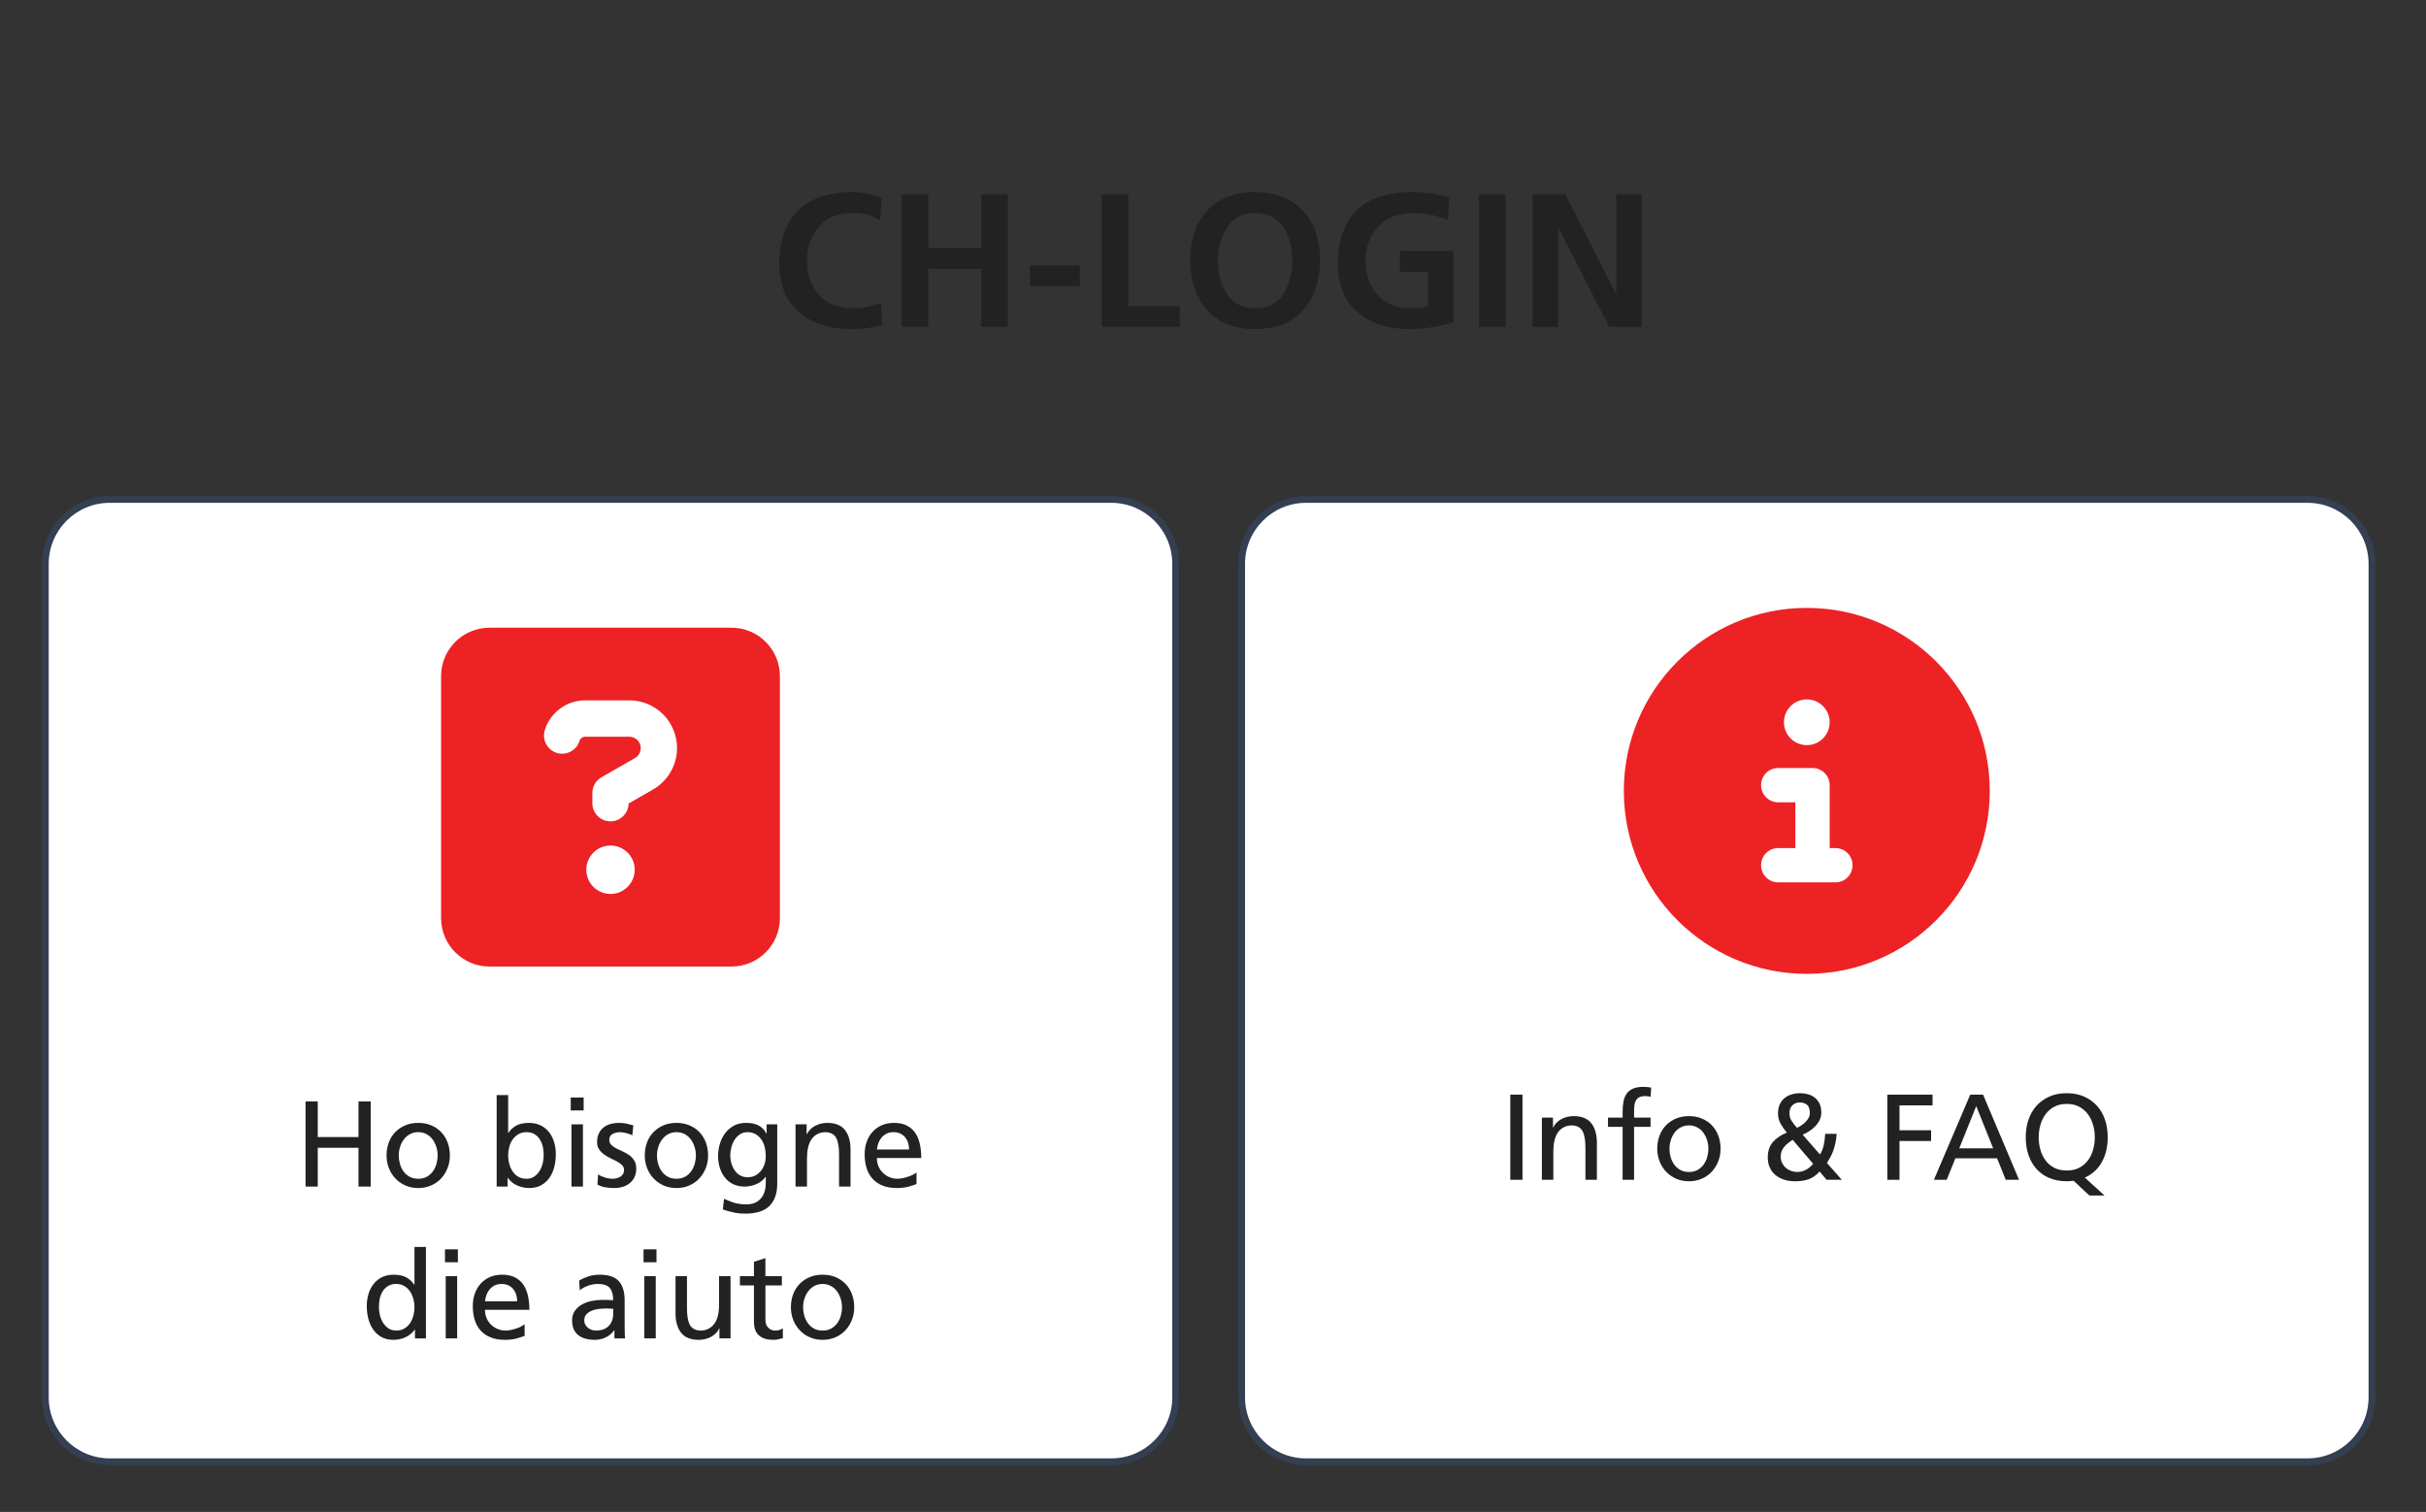 <?xml version="1.0" encoding="UTF-8"?>
<svg id="Ebene_1" data-name="Ebene 1" xmlns="http://www.w3.org/2000/svg" viewBox="0 0 1790 1115.5">
  <rect x="0" y="0" width="1790" height="1115.5" fill="#333333" stroke="none"/>
  <g>
    <rect x="33.45" y="368.47" width="834" height="710" rx="47.5" ry="47.5" fill="#fff"/>
    <path d="M819.95,370.97c24.81,0,45,20.19,45,45v615c0,24.81-20.19,45-45,45H80.95c-24.81,0-45-20.19-45-45V415.97c0-24.81,20.19-45,45-45h739M819.95,365.97H80.95c-27.61,0-50,22.39-50,50v615c0,27.61,22.39,50,50,50h739c27.61,0,50-22.39,50-50V415.97c0-27.61-22.39-50-50-50h0Z" fill="#343f52"/>
  </g>
  <g>
    <rect x="916.13" y="368.47" width="834" height="710" rx="47.5" ry="47.5" fill="#fff"/>
    <path d="M1702.63,370.97c24.81,0,45,20.19,45,45v615c0,24.81-20.19,45-45,45h-739c-24.81,0-45-20.19-45-45V415.97c0-24.81,20.19-45,45-45h739M1702.63,365.97h-739c-27.61,0-50,22.39-50,50v615c0,27.61,22.39,50,50,50h739c27.61,0,50-22.39,50-50V415.97c0-27.61-22.39-50-50-50h0Z" fill="#343f52"/>
  </g>
  <g>
    <path d="M225.45,812.61h9v26.28h30.06v-26.28h9v62.82h-9v-28.62h-30.06v28.62h-9v-62.82Z" fill="#222"/>
    <path d="M285.21,852.48c0-3.48.55-6.69,1.67-9.63,1.11-2.94,2.7-5.47,4.77-7.6,2.07-2.13,4.53-3.79,7.38-5,2.85-1.2,6.04-1.8,9.58-1.8s6.66.6,9.54,1.8c2.88,1.2,5.34,2.87,7.38,5,2.04,2.13,3.61,4.67,4.73,7.6,1.11,2.94,1.67,6.15,1.67,9.63s-.57,6.41-1.71,9.32c-1.14,2.91-2.73,5.46-4.77,7.65-2.04,2.19-4.5,3.92-7.38,5.18s-6.03,1.89-9.45,1.89-6.65-.63-9.5-1.89-5.31-2.98-7.38-5.18c-2.07-2.19-3.68-4.74-4.81-7.65-1.14-2.91-1.71-6.01-1.71-9.32ZM294.21,852.48c0,2.04.28,4.08.85,6.12.57,2.04,1.44,3.89,2.61,5.54,1.17,1.65,2.65,2.99,4.46,4,1.8,1.02,3.96,1.53,6.48,1.53s4.59-.51,6.39-1.53c1.8-1.02,3.28-2.35,4.45-4,1.17-1.65,2.04-3.5,2.61-5.54.57-2.04.86-4.08.86-6.12,0-2.16-.33-4.28-.99-6.34-.66-2.07-1.59-3.92-2.79-5.54-1.2-1.62-2.7-2.91-4.5-3.87-1.8-.96-3.81-1.44-6.03-1.44s-4.31.48-6.08,1.44c-1.77.96-3.27,2.25-4.5,3.87-1.23,1.62-2.17,3.46-2.83,5.54-.66,2.07-.99,4.18-.99,6.34Z" fill="#222"/>
    <path d="M366.48,807.93h8.46v27.9h.18c1.32-2.1,3.18-3.85,5.58-5.26,2.4-1.41,5.61-2.11,9.63-2.11,3.3,0,6.19.63,8.68,1.89,2.49,1.26,4.56,2.96,6.21,5.08,1.65,2.13,2.88,4.61,3.69,7.42.81,2.82,1.21,5.76,1.21,8.82s-.38,6.25-1.12,9.22c-.75,2.97-1.92,5.61-3.51,7.92-1.59,2.31-3.63,4.17-6.12,5.58-2.49,1.41-5.48,2.12-8.96,2.12-2.04,0-3.9-.24-5.58-.72-1.68-.48-3.18-1.08-4.5-1.8-1.32-.72-2.45-1.53-3.38-2.43-.93-.9-1.67-1.77-2.21-2.61h-.18v6.48h-8.1v-67.5ZM401.13,852.3c.06-2.04-.13-4.08-.58-6.12-.45-2.04-1.19-3.87-2.21-5.49-1.02-1.62-2.34-2.92-3.96-3.92s-3.57-1.48-5.85-1.48-4.28.49-5.99,1.48-3.14,2.29-4.28,3.92c-1.14,1.62-1.98,3.47-2.52,5.54-.54,2.07-.81,4.18-.81,6.34,0,1.92.25,3.89.77,5.9.51,2.01,1.3,3.86,2.38,5.53,1.08,1.68,2.47,3.05,4.19,4.1,1.71,1.05,3.76,1.58,6.16,1.58s4.23-.57,5.85-1.71c1.62-1.14,2.94-2.57,3.96-4.28,1.02-1.71,1.77-3.58,2.25-5.62.48-2.04.69-3.96.63-5.76Z" fill="#222"/>
    <path d="M430.65,819.27h-9.54v-9.54h9.54v9.54ZM421.65,829.53h8.46v45.9h-8.46v-45.9Z" fill="#222"/>
    <path d="M441.27,866.43c.84.54,1.74,1.02,2.7,1.44s1.92.76,2.88,1.04c.96.27,1.87.46,2.74.58.87.12,1.61.18,2.21.18.96,0,1.95-.1,2.97-.32,1.02-.21,1.95-.57,2.79-1.08.84-.51,1.53-1.18,2.07-2.03.54-.84.81-1.89.81-3.15,0-1.38-.5-2.55-1.49-3.51-.99-.96-2.22-1.84-3.69-2.66-1.47-.81-3.06-1.6-4.77-2.38-1.71-.78-3.3-1.71-4.77-2.79-1.47-1.08-2.7-2.34-3.69-3.78-.99-1.44-1.49-3.24-1.49-5.4,0-2.4.42-4.48,1.26-6.25.84-1.77,1.98-3.24,3.42-4.41,1.44-1.17,3.15-2.04,5.13-2.61,1.98-.57,4.11-.85,6.39-.85,1.98,0,3.81.18,5.49.54,1.68.36,3.36.78,5.04,1.26l-.72,7.38c-.48-.3-1.12-.58-1.94-.86-.81-.27-1.65-.52-2.52-.76-.87-.24-1.71-.42-2.52-.54-.81-.12-1.46-.18-1.93-.18-2.16,0-4.05.45-5.67,1.35s-2.43,2.31-2.43,4.23c0,1.56.5,2.83,1.49,3.82s2.22,1.86,3.69,2.61c1.47.75,3.06,1.5,4.77,2.25,1.71.75,3.3,1.65,4.77,2.7,1.47,1.05,2.7,2.36,3.69,3.92.99,1.56,1.49,3.57,1.49,6.03s-.45,4.59-1.35,6.39c-.9,1.8-2.1,3.28-3.6,4.46-1.5,1.17-3.21,2.04-5.13,2.61-1.92.57-3.9.85-5.94.85-2.16,0-4.32-.17-6.48-.5-2.16-.33-4.2-1-6.12-2.03l.45-7.56Z" fill="#222"/>
    <path d="M475.74,852.48c0-3.48.55-6.69,1.67-9.63,1.11-2.94,2.7-5.47,4.77-7.6,2.07-2.13,4.53-3.79,7.38-5,2.85-1.2,6.04-1.8,9.58-1.8s6.66.6,9.54,1.8c2.88,1.2,5.34,2.87,7.38,5,2.04,2.13,3.61,4.67,4.72,7.6,1.11,2.94,1.67,6.15,1.67,9.63s-.57,6.41-1.71,9.32c-1.14,2.91-2.73,5.46-4.77,7.65-2.04,2.19-4.5,3.92-7.38,5.18s-6.03,1.89-9.45,1.89-6.65-.63-9.5-1.89c-2.85-1.26-5.31-2.98-7.38-5.18-2.07-2.19-3.68-4.74-4.82-7.65-1.14-2.91-1.71-6.01-1.71-9.32ZM484.74,852.48c0,2.04.28,4.08.86,6.12.57,2.04,1.44,3.89,2.61,5.54,1.17,1.65,2.66,2.99,4.46,4,1.8,1.02,3.96,1.53,6.48,1.53s4.59-.51,6.39-1.53c1.8-1.02,3.29-2.35,4.46-4,1.17-1.65,2.04-3.5,2.61-5.54.57-2.04.85-4.08.85-6.12,0-2.16-.33-4.28-.99-6.34-.66-2.07-1.59-3.92-2.79-5.54s-2.7-2.91-4.5-3.87c-1.8-.96-3.81-1.44-6.03-1.44s-4.31.48-6.08,1.44c-1.77.96-3.27,2.25-4.5,3.87-1.23,1.62-2.18,3.46-2.83,5.54-.66,2.07-.99,4.18-.99,6.34Z" fill="#222"/>
    <path d="M573.47,873.45c0,6.96-1.89,12.36-5.67,16.2s-9.78,5.76-18,5.76c-1.2,0-2.38-.04-3.55-.13s-2.42-.26-3.74-.49c-1.32-.24-2.71-.56-4.18-.95-1.47-.39-3.14-.92-5-1.58l.9-7.83c1.62.72,3.1,1.35,4.45,1.89,1.35.54,2.66.97,3.92,1.3,1.26.33,2.55.57,3.87.72,1.32.15,2.76.22,4.32.22,4.5,0,7.99-1.41,10.49-4.23,2.49-2.82,3.73-6.66,3.73-11.52v-4.5h-.18c-1.8,2.4-4.08,4.19-6.84,5.36-2.76,1.17-5.61,1.75-8.55,1.75-3.3,0-6.18-.61-8.64-1.84-2.46-1.23-4.5-2.89-6.12-5-1.62-2.1-2.83-4.5-3.64-7.2-.81-2.7-1.21-5.55-1.21-8.55s.42-5.86,1.26-8.78c.84-2.91,2.12-5.52,3.83-7.83s3.84-4.19,6.39-5.62c2.55-1.44,5.56-2.16,9.04-2.16,4.08,0,7.3.69,9.67,2.07,2.37,1.38,4.19,3.33,5.45,5.85h.18v-6.84h7.83v43.92ZM551.6,868.59c1.98,0,3.79-.41,5.45-1.22,1.65-.81,3.06-1.92,4.23-3.33,1.17-1.41,2.08-3.06,2.74-4.95s.99-3.92.99-6.08c0-2.4-.27-4.67-.81-6.79-.54-2.13-1.38-4-2.52-5.62-1.14-1.62-2.55-2.91-4.23-3.87-1.68-.96-3.63-1.44-5.85-1.44s-4.04.53-5.62,1.57c-1.59,1.05-2.91,2.4-3.96,4.05s-1.84,3.48-2.38,5.49-.81,4-.81,5.98c0,2.16.3,4.22.9,6.17.6,1.95,1.44,3.68,2.52,5.17,1.08,1.5,2.41,2.69,4,3.55,1.59.87,3.38,1.31,5.35,1.31Z" fill="#222"/>
    <path d="M586.97,829.53h8.19v7.29h.18c1.26-2.64,3.27-4.69,6.03-6.16,2.76-1.47,5.76-2.21,9-2.21,5.94,0,10.29,1.74,13.05,5.22,2.76,3.48,4.14,8.31,4.14,14.49v27.27h-8.46v-23.76c0-5.4-.69-9.42-2.07-12.06-1.38-2.64-3.93-4.08-7.65-4.32-2.4,0-4.49.46-6.25,1.39-1.77.93-3.23,2.22-4.36,3.87-1.14,1.65-1.98,3.65-2.52,5.99s-.81,4.89-.81,7.65v21.24h-8.46v-45.9Z" fill="#222"/>
    <path d="M676.25,873.54c-.84.3-1.71.62-2.61.95s-1.91.64-3.02.94-2.4.55-3.87.76c-1.47.21-3.14.32-5,.32-4.08,0-7.61-.6-10.58-1.8s-5.43-2.88-7.38-5.04c-1.95-2.16-3.41-4.77-4.37-7.83-.96-3.06-1.44-6.45-1.44-10.17,0-3.42.51-6.54,1.53-9.36,1.02-2.82,2.48-5.26,4.37-7.33,1.89-2.07,4.15-3.67,6.79-4.82,2.64-1.14,5.58-1.71,8.82-1.71,3.84,0,7.05.66,9.63,1.98,2.58,1.32,4.65,3.14,6.21,5.44,1.56,2.31,2.68,5.06,3.38,8.24.69,3.18,1.04,6.6,1.04,10.26h-32.76c0,2.28.41,4.35,1.22,6.21.81,1.86,1.92,3.47,3.33,4.82,1.41,1.35,3.03,2.4,4.86,3.15,1.83.75,3.74,1.12,5.72,1.12,1.38,0,2.8-.17,4.27-.5,1.47-.33,2.85-.72,4.14-1.17,1.29-.45,2.43-.95,3.42-1.49.99-.54,1.76-1.02,2.29-1.44v8.46ZM670.76,848.07c0-1.74-.26-3.39-.76-4.95-.51-1.56-1.25-2.93-2.21-4.1-.96-1.17-2.16-2.08-3.6-2.74s-3.06-.99-4.86-.99c-2.1,0-3.88.39-5.35,1.17-1.47.78-2.7,1.79-3.69,3.01-.99,1.23-1.74,2.6-2.25,4.09-.51,1.5-.85,3-1.04,4.5h23.76Z" fill="#222"/>
    <path d="M306.18,980.95h-.18c-.54.84-1.29,1.71-2.25,2.61-.96.9-2.09,1.71-3.38,2.43-1.29.72-2.78,1.32-4.46,1.8-1.68.48-3.54.72-5.58.72-3.48,0-6.47-.71-8.96-2.12-2.49-1.41-4.53-3.28-6.12-5.62-1.59-2.34-2.76-5-3.51-7.96-.75-2.97-1.12-6.01-1.12-9.13s.4-6,1.21-8.82c.81-2.82,2.04-5.29,3.69-7.42,1.65-2.13,3.7-3.83,6.17-5.08,2.46-1.26,5.37-1.89,8.73-1.89,4.02,0,7.23.71,9.63,2.11,2.4,1.41,4.26,3.17,5.58,5.26h.18v-27.9h8.46v67.5h-8.1v-6.48ZM279.63,964.3c-.06,1.8.15,3.72.63,5.76.48,2.04,1.23,3.92,2.25,5.62,1.02,1.71,2.34,3.14,3.96,4.28,1.62,1.14,3.57,1.71,5.85,1.71,2.4,0,4.46-.52,6.17-1.58,1.71-1.05,3.11-2.41,4.19-4.1,1.08-1.68,1.87-3.52,2.38-5.53.51-2.01.76-3.97.76-5.9,0-2.16-.29-4.27-.85-6.34-.57-2.07-1.41-3.92-2.52-5.54-1.11-1.62-2.52-2.92-4.23-3.92s-3.71-1.48-5.99-1.48-4.23.49-5.85,1.48-2.94,2.28-3.96,3.87c-1.02,1.59-1.75,3.41-2.21,5.45-.45,2.04-.65,4.11-.58,6.21Z" fill="#222"/>
    <path d="M337.86,931.27h-9.54v-9.54h9.54v9.54ZM328.86,941.53h8.46v45.9h-8.46v-45.9Z" fill="#222"/>
    <path d="M387.09,985.54c-.84.3-1.71.62-2.61.95-.9.33-1.91.64-3.02.94-1.11.3-2.4.55-3.87.76-1.47.21-3.14.32-5,.32-4.08,0-7.6-.6-10.57-1.8-2.97-1.2-5.43-2.88-7.38-5.04-1.95-2.16-3.41-4.77-4.36-7.83-.96-3.06-1.44-6.45-1.44-10.17,0-3.42.51-6.54,1.53-9.36,1.02-2.82,2.47-5.26,4.37-7.33,1.89-2.07,4.15-3.67,6.79-4.82,2.64-1.14,5.58-1.71,8.82-1.71,3.84,0,7.05.66,9.63,1.98,2.58,1.32,4.65,3.14,6.21,5.44,1.56,2.31,2.69,5.06,3.38,8.24s1.04,6.6,1.04,10.26h-32.76c0,2.28.41,4.35,1.21,6.21.81,1.86,1.92,3.47,3.33,4.82,1.41,1.35,3.03,2.4,4.86,3.15,1.83.75,3.74,1.12,5.71,1.12,1.38,0,2.8-.17,4.28-.5,1.47-.33,2.85-.72,4.14-1.17,1.29-.45,2.43-.95,3.42-1.49s1.75-1.02,2.29-1.44v8.46ZM381.6,960.07c0-1.74-.26-3.39-.76-4.95-.51-1.56-1.25-2.93-2.21-4.1-.96-1.17-2.16-2.08-3.6-2.74-1.44-.66-3.06-.99-4.86-.99-2.1,0-3.89.39-5.36,1.17-1.47.78-2.7,1.79-3.69,3.01-.99,1.23-1.74,2.6-2.25,4.09-.51,1.5-.86,3-1.04,4.5h23.76Z" fill="#222"/>
    <path d="M427.32,944.77c2.1-1.26,4.41-2.29,6.93-3.1,2.52-.81,5.25-1.21,8.19-1.21,6.6,0,11.33,1.59,14.18,4.77,2.85,3.18,4.27,7.92,4.27,14.22v18.99c0,2.64.03,4.63.09,5.99.06,1.35.15,2.36.27,3.01h-7.92v-5.94h-.18c-.48.72-1.14,1.49-1.98,2.29-.84.81-1.84,1.56-3.02,2.25-1.17.69-2.52,1.28-4.05,1.76-1.53.48-3.25.72-5.17.72-2.46,0-4.72-.27-6.79-.81-2.07-.54-3.86-1.4-5.36-2.57s-2.65-2.66-3.46-4.46c-.81-1.8-1.21-3.96-1.21-6.48,0-2.88.71-5.28,2.12-7.2,1.41-1.92,3.16-3.46,5.26-4.63,2.1-1.17,4.41-2.01,6.93-2.52,2.52-.51,4.86-.77,7.02-.77h4.5c1.32,0,2.82.06,4.5.18,0-3.96-.83-6.94-2.47-8.96-1.65-2.01-4.61-3.01-8.87-3.01-2.4,0-4.79.42-7.16,1.26-2.37.84-4.42,1.98-6.17,3.42l-.45-7.2ZM452.43,965.56c-.9,0-1.8-.03-2.7-.09-.9-.06-1.8-.09-2.7-.09-1.14,0-2.61.08-4.41.22-1.8.15-3.56.53-5.27,1.12-1.71.6-3.18,1.49-4.41,2.66-1.23,1.17-1.85,2.78-1.85,4.82,0,1.2.27,2.27.81,3.19.54.93,1.21,1.71,2.02,2.34.81.63,1.72,1.11,2.75,1.44,1.02.33,2.01.5,2.97.5,4.2,0,7.38-1.16,9.54-3.47,2.16-2.31,3.24-5.17,3.24-8.59v-4.05Z" fill="#222"/>
    <path d="M484.38,931.27h-9.54v-9.54h9.54v9.54ZM475.38,941.53h8.46v45.9h-8.46v-45.9Z" fill="#222"/>
    <path d="M539.01,987.43h-8.19v-7.29h-.18c-1.26,2.64-3.27,4.7-6.03,6.17s-5.76,2.21-9,2.21c-5.94,0-10.29-1.74-13.05-5.22-2.76-3.48-4.14-8.31-4.14-14.49v-27.27h8.46v23.76c0,5.4.69,9.42,2.07,12.06,1.38,2.64,3.93,4.08,7.65,4.32,2.4,0,4.48-.46,6.25-1.4,1.77-.93,3.22-2.22,4.37-3.87,1.14-1.65,1.98-3.63,2.52-5.94.54-2.31.81-4.87.81-7.7v-21.24h8.46v45.9Z" fill="#222"/>
    <path d="M576.9,948.37h-12.15v25.11c0,2.7.7,4.74,2.12,6.12,1.41,1.38,3.07,2.07,5,2.07,1.32,0,2.44-.17,3.38-.5.93-.33,1.72-.71,2.38-1.12v7.2c-.96.3-2.06.59-3.29.86-1.23.27-2.54.41-3.92.41-4.38,0-7.83-1.07-10.35-3.2-2.52-2.13-3.78-5.5-3.78-10.12v-26.82h-10.35v-6.84h10.35v-10.62l8.46-2.7v13.32h12.15v6.84Z" fill="#222"/>
    <path d="M583.56,964.48c0-3.48.55-6.69,1.67-9.63,1.11-2.94,2.7-5.47,4.77-7.6,2.07-2.13,4.53-3.79,7.38-5,2.85-1.2,6.04-1.8,9.59-1.8s6.66.6,9.54,1.8c2.88,1.2,5.34,2.87,7.38,5,2.04,2.13,3.61,4.67,4.72,7.6,1.11,2.94,1.67,6.15,1.67,9.63s-.57,6.41-1.71,9.32c-1.14,2.91-2.73,5.46-4.77,7.65-2.04,2.19-4.5,3.92-7.38,5.18-2.88,1.26-6.03,1.89-9.45,1.89s-6.65-.63-9.5-1.89c-2.85-1.26-5.31-2.98-7.38-5.18-2.07-2.19-3.68-4.74-4.82-7.65-1.14-2.91-1.71-6.01-1.71-9.32ZM592.56,964.48c0,2.04.28,4.08.85,6.12.57,2.04,1.44,3.89,2.61,5.54,1.17,1.65,2.66,2.99,4.46,4,1.8,1.02,3.96,1.53,6.48,1.53s4.59-.51,6.39-1.53c1.8-1.02,3.29-2.35,4.46-4,1.17-1.65,2.04-3.5,2.61-5.54.57-2.04.85-4.08.85-6.12,0-2.16-.33-4.28-.99-6.34-.66-2.07-1.59-3.92-2.79-5.54-1.2-1.62-2.7-2.91-4.5-3.87-1.8-.96-3.81-1.44-6.03-1.44s-4.31.48-6.08,1.44c-1.77.96-3.27,2.25-4.5,3.87-1.23,1.62-2.18,3.46-2.83,5.54-.66,2.07-.99,4.18-.99,6.34Z" fill="#222"/>
  </g>
  <g>
    <path d="M650.84,239.78c-7.28,1.96-14.7,2.99-22.26,3.08-16.05,0-28.89-4.06-38.5-12.18-9.99-7.93-15.03-20.16-15.12-36.68.65-34.44,18.53-51.85,53.62-52.22,7,0,14.37,1.35,22.12,4.06l-1.4,16.52c-3.64-2.05-7.19-3.5-10.64-4.34-3.45-.56-6.95-.84-10.5-.84-10.17.09-18.11,3.45-23.8,10.08-5.97,6.63-8.96,15.07-8.96,25.34s2.94,18.43,8.82,24.78c5.79,6.63,13.91,9.99,24.36,10.08,4.01,0,8.03-.42,12.04-1.26,3.92-.75,7.05-1.68,9.38-2.8l.84,16.38Z" fill="#222"/>
    <path d="M665.26,143.46h19.6v39.48h39.2v-39.48h19.6v97.72h-19.6v-42.84h-39.2v42.84h-19.6v-97.72Z" fill="#222"/>
    <path d="M759.9,211.22v-15.4h36.82v15.4h-36.82Z" fill="#222"/>
    <path d="M812.96,143.46h19.6v82.32h37.94v15.4h-57.54v-97.72Z" fill="#222"/>
    <path d="M878.2,192.04c0-15.21,4.11-27.35,12.32-36.4,8.12-9.15,19.97-13.77,35.56-13.86,15.49.19,27.35,4.85,35.56,14,8.21,9.05,12.32,21.14,12.32,36.26-.09,15.03-4.15,27.16-12.18,36.4-8.21,9.43-20.11,14.23-35.7,14.42-15.68-.19-27.53-4.95-35.56-14.28-8.21-9.15-12.32-21.33-12.32-36.54ZM898.64,192.04c-.09,9.15,2.01,17.22,6.3,24.22,4.29,7.28,11.34,11.01,21.14,11.2,5.04,0,9.33-1.03,12.88-3.08,3.55-2.05,6.35-4.76,8.4-8.12,4.11-7,6.16-15.07,6.16-24.22s-2.1-17.03-6.3-23.94c-4.39-7.09-11.43-10.73-21.14-10.92-9.61.19-16.57,3.83-20.86,10.92-4.39,6.91-6.58,14.89-6.58,23.94Z" fill="#222"/>
    <path d="M1042.98,157.18c-11.39.09-20.11,3.45-26.18,10.08-6.16,6.63-9.24,15.07-9.24,25.34s2.94,18.43,8.82,24.78c5.79,6.63,13.91,9.99,24.36,10.08,5.32,0,9.61-.47,12.88-1.4v-25.48h-20.72v-15.4h39.48v52.64c-10.45,3.17-21,4.85-31.64,5.04-16.05,0-28.89-4.06-38.5-12.18-9.99-7.93-15.03-20.16-15.12-36.68.65-34.44,18.53-51.85,53.62-52.22,11.01.09,20.58,1.45,28.7,4.06l-1.26,16.52c-8.21-3.45-16.61-5.18-25.2-5.18Z" fill="#222"/>
    <path d="M1091.28,143.46h19.6v97.72h-19.6v-97.72Z" fill="#222"/>
    <path d="M1130.9,143.46h24.08l37.24,73.08h.28v-73.08h18.76v97.72h-23.94l-37.38-73.08h-.28v73.08h-18.76v-97.72Z" fill="#222"/>
  </g>
  <path d="M361.16,463.11c-19.7,0-35.71,16.02-35.71,35.71v178.57c0,19.7,16.02,35.71,35.71,35.71h178.57c19.7,0,35.71-16.02,35.71-35.71v-178.57c0-19.7-16.02-35.71-35.71-35.71h-178.57ZM402.34,537.5c4.41-12.44,16.24-20.81,29.46-20.81h32.53c19.48,0,35.21,15.79,35.21,35.21,0,12.61-6.75,24.27-17.69,30.58l-18.02,10.32c-.11,7.25-6.08,13.17-13.39,13.17s-13.39-5.97-13.39-13.39v-7.53c0-4.8,2.57-9.21,6.75-11.61l24.72-14.17c2.62-1.51,4.24-4.3,4.24-7.31,0-4.69-3.79-8.43-8.43-8.43h-32.53c-1.9,0-3.57,1.17-4.19,2.96l-.22.67c-2.46,6.98-10.16,10.6-17.08,8.15-6.92-2.46-10.6-10.16-8.15-17.08l.22-.67-.06-.06ZM432.59,641.68c0-9.86,7.99-17.86,17.86-17.86s17.86,7.99,17.86,17.86-7.99,17.86-17.86,17.86-17.86-7.99-17.86-17.86Z" fill="#ed2224"/>
  <g>
    <path d="M1114.35,807.61h9v62.82h-9v-62.82Z" fill="#222"/>
    <path d="M1137.66,824.53h8.19v7.29h.18c1.26-2.64,3.27-4.69,6.03-6.16,2.76-1.47,5.76-2.21,9-2.21,5.94,0,10.29,1.74,13.05,5.22,2.76,3.48,4.14,8.31,4.14,14.49v27.27h-8.46v-23.76c0-5.4-.69-9.42-2.07-12.06-1.38-2.64-3.93-4.08-7.65-4.32-2.4,0-4.49.46-6.25,1.39-1.77.93-3.23,2.22-4.37,3.87-1.14,1.65-1.98,3.65-2.52,5.99s-.81,4.89-.81,7.65v21.24h-8.46v-45.9Z" fill="#222"/>
    <path d="M1197.24,831.37h-10.8v-6.84h10.8v-4.23c0-2.76.21-5.28.63-7.56.42-2.28,1.2-4.23,2.34-5.85,1.14-1.62,2.71-2.86,4.72-3.73,2.01-.87,4.58-1.31,7.7-1.31,1.08,0,2.08.06,3.01.18.93.12,1.81.24,2.66.36l-.36,6.84c-.48-.18-1.09-.31-1.84-.4-.75-.09-1.48-.14-2.21-.14-1.8,0-3.24.27-4.32.81-1.08.54-1.91,1.31-2.48,2.3-.57.99-.94,2.15-1.12,3.46-.18,1.32-.27,2.76-.27,4.32v4.95h12.15v6.84h-12.15v39.06h-8.46v-39.06Z" fill="#222"/>
    <path d="M1222.79,847.48c0-3.48.55-6.69,1.67-9.63,1.11-2.94,2.7-5.47,4.77-7.6,2.07-2.13,4.53-3.79,7.38-5,2.85-1.2,6.04-1.8,9.58-1.8s6.66.6,9.54,1.8c2.88,1.2,5.34,2.87,7.38,5,2.04,2.13,3.61,4.67,4.72,7.6,1.11,2.94,1.67,6.15,1.67,9.63s-.57,6.41-1.71,9.32c-1.14,2.91-2.73,5.46-4.77,7.65-2.04,2.19-4.5,3.92-7.38,5.18s-6.03,1.89-9.45,1.89-6.65-.63-9.5-1.89c-2.85-1.26-5.31-2.98-7.38-5.18-2.07-2.19-3.68-4.74-4.82-7.65-1.14-2.91-1.71-6.01-1.71-9.32ZM1231.79,847.48c0,2.04.28,4.08.86,6.12.57,2.04,1.44,3.89,2.61,5.54,1.17,1.65,2.66,2.99,4.46,4,1.8,1.02,3.96,1.53,6.48,1.53s4.59-.51,6.39-1.53c1.8-1.02,3.29-2.35,4.46-4,1.17-1.65,2.04-3.5,2.61-5.54.57-2.04.85-4.08.85-6.12,0-2.16-.33-4.28-.99-6.34-.66-2.07-1.59-3.92-2.79-5.54-1.2-1.62-2.7-2.91-4.5-3.87-1.8-.96-3.81-1.44-6.03-1.44s-4.31.48-6.08,1.44c-1.77.96-3.27,2.25-4.5,3.87-1.23,1.62-2.17,3.46-2.83,5.54-.66,2.07-.99,4.18-.99,6.34Z" fill="#222"/>
    <path d="M1355.18,836.5c-.18,2.52-.5,4.82-.95,6.89-.45,2.07-.99,3.96-1.62,5.67-.63,1.71-1.34,3.29-2.11,4.73-.78,1.44-1.62,2.85-2.52,4.23l10.98,12.42h-11.25l-5.13-6.12c-2.28,2.58-4.85,4.43-7.7,5.54-2.85,1.11-6.29,1.67-10.3,1.67-3.12,0-5.93-.42-8.42-1.26-2.49-.84-4.62-2.02-6.39-3.55-1.77-1.53-3.12-3.38-4.05-5.54-.93-2.16-1.39-4.56-1.39-7.2,0-4.74,1.27-8.55,3.83-11.43,2.55-2.88,5.95-5.19,10.21-6.93-1.68-2.04-3.18-4.18-4.5-6.43-1.32-2.25-1.98-4.88-1.98-7.88,0-2.52.43-4.71,1.3-6.57.87-1.86,2.04-3.39,3.51-4.59,1.47-1.2,3.19-2.1,5.17-2.7,1.98-.6,4.11-.9,6.39-.9,2.04,0,4,.27,5.9.81,1.89.54,3.55,1.4,5,2.57,1.44,1.17,2.58,2.65,3.42,4.46.84,1.8,1.26,3.93,1.26,6.39,0,1.98-.41,3.81-1.21,5.49-.81,1.68-1.88,3.21-3.2,4.59-1.32,1.38-2.79,2.6-4.41,3.65-1.62,1.05-3.27,1.93-4.95,2.66l12.78,14.58c1.2-1.92,2.08-4.04,2.66-6.35.57-2.31.97-5.26,1.21-8.87h8.46ZM1313.87,853.33c0,1.74.34,3.3,1.04,4.68.69,1.38,1.59,2.57,2.7,3.55,1.11.99,2.42,1.75,3.92,2.3,1.5.54,3.06.81,4.68.81,1.44,0,2.77-.21,4-.63,1.23-.42,2.32-.93,3.28-1.53.96-.6,1.8-1.26,2.52-1.98.72-.72,1.32-1.35,1.8-1.89l-15.12-17.73c-1.2.84-2.33,1.67-3.38,2.48s-1.98,1.7-2.79,2.66c-.81.96-1.46,2.02-1.93,3.2-.48,1.17-.72,2.54-.72,4.09ZM1320.35,821.47c0,2.1.58,4.02,1.75,5.76,1.17,1.74,2.44,3.36,3.83,4.86.96-.42,1.98-.99,3.06-1.71,1.08-.72,2.1-1.54,3.06-2.47.96-.93,1.75-1.96,2.38-3.11.63-1.14.95-2.37.95-3.69,0-2.88-.71-4.89-2.12-6.03-1.41-1.14-3.2-1.71-5.35-1.71s-3.89.67-5.36,2.02c-1.47,1.35-2.21,3.38-2.21,6.08Z" fill="#222"/>
    <path d="M1392.53,807.61h33.39v7.92h-24.39v18.36h23.31v7.92h-23.31v28.62h-9v-62.82Z" fill="#222"/>
    <path d="M1453.73,807.61h9.45l26.55,62.82h-9.81l-6.39-15.84h-30.78l-6.39,15.84h-9.45l26.82-62.82ZM1458.14,816.07l-12.51,31.14h25.02l-12.51-31.14Z" fill="#222"/>
    <path d="M1529.96,871.15c-.84.12-1.67.21-2.47.27-.81.06-1.67.09-2.57.09-4.8,0-9.08-.8-12.83-2.39-3.75-1.59-6.92-3.82-9.49-6.7-2.58-2.88-4.54-6.3-5.9-10.26-1.35-3.96-2.03-8.34-2.03-13.14s.67-9,2.03-12.96,3.33-7.38,5.94-10.26c2.61-2.88,5.77-5.14,9.49-6.79,3.72-1.65,7.98-2.47,12.78-2.47s8.99.82,12.74,2.47c3.75,1.65,6.93,3.92,9.54,6.79,2.61,2.88,4.59,6.3,5.94,10.26,1.35,3.96,2.02,8.28,2.02,12.96,0,7.08-1.46,13.22-4.37,18.41-2.91,5.19-7.1,8.99-12.55,11.38l14.58,13.23h-11.16l-11.7-10.89ZM1504.22,839.02c0,3.12.41,6.15,1.21,9.09.81,2.94,2.05,5.57,3.74,7.88,1.68,2.31,3.83,4.15,6.43,5.53,2.61,1.38,5.71,2.07,9.32,2.07s6.71-.69,9.32-2.07c2.61-1.38,4.75-3.22,6.43-5.53,1.68-2.31,2.92-4.94,3.74-7.88.81-2.94,1.21-5.97,1.21-9.09s-.44-6.25-1.3-9.22c-.87-2.97-2.16-5.59-3.87-7.88-1.71-2.28-3.86-4.09-6.43-5.45-2.58-1.35-5.61-2.02-9.09-2.02s-6.51.67-9.09,2.02c-2.58,1.35-4.73,3.17-6.43,5.45-1.71,2.28-3,4.91-3.87,7.88s-1.3,6.05-1.3,9.22Z" fill="#222"/>
  </g>
  <path d="M1333.13,718.5c74.56,0,135-60.44,135-135s-60.44-135-135-135-135,60.44-135,135,60.44,135,135,135ZM1312.04,625.69h12.66v-33.75h-12.66c-7.01,0-12.66-5.64-12.66-12.66s5.64-12.66,12.66-12.66h25.31c7.01,0,12.66,5.64,12.66,12.66v46.41h4.22c7.01,0,12.66,5.64,12.66,12.66s-5.64,12.66-12.66,12.66h-42.19c-7.01,0-12.66-5.64-12.66-12.66s5.64-12.66,12.66-12.66ZM1333.13,516c9.32,0,16.88,7.56,16.88,16.88s-7.56,16.88-16.88,16.88-16.87-7.56-16.87-16.88,7.56-16.88,16.87-16.88Z" fill="#ed2224"/>
</svg>